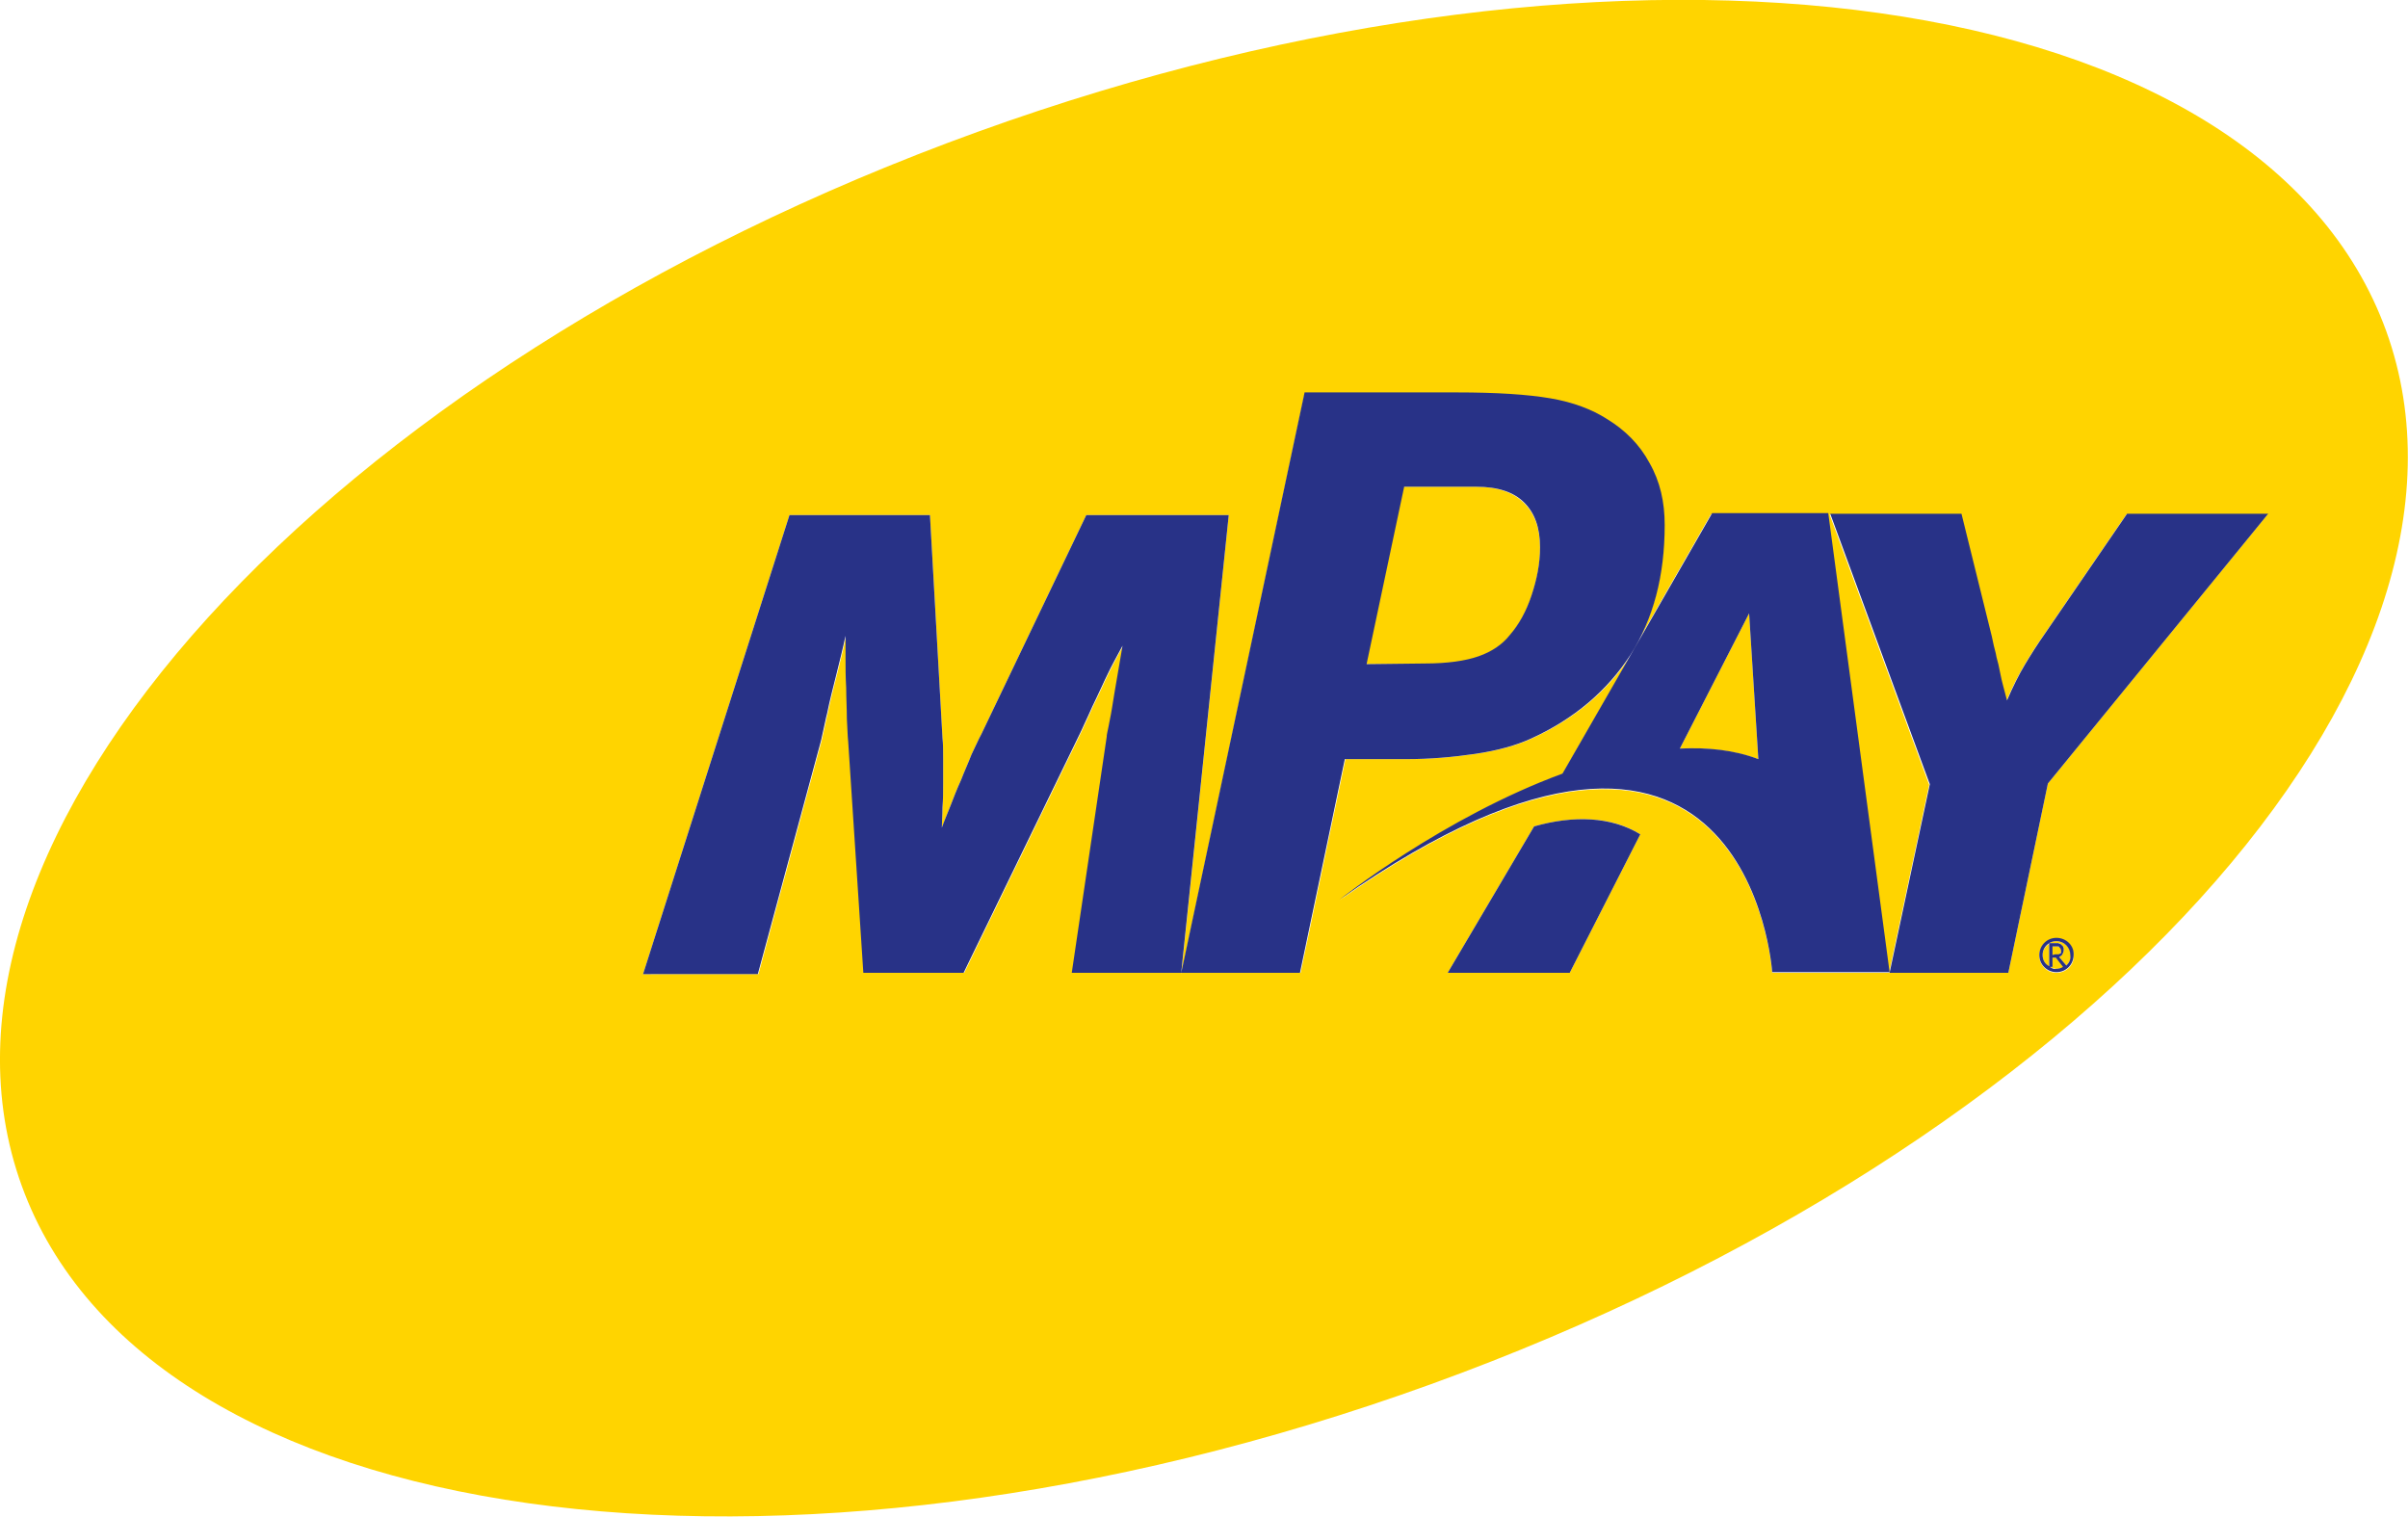 <?xml version="1.0" encoding="utf-8"?>
<!-- Generator: Adobe Illustrator 26.0.1, SVG Export Plug-In . SVG Version: 6.00 Build 0)  -->
<svg version="1.1"
	 id="svg29" xmlns:cc="http://creativecommons.org/ns#" xmlns:dc="http://purl.org/dc/elements/1.1/" xmlns:rdf="http://www.w3.org/1999/02/22-rdf-syntax-ns#" xmlns:svg="http://www.w3.org/2000/svg"
	 xmlns="http://www.w3.org/2000/svg" xmlns:xlink="http://www.w3.org/1999/xlink" x="0px" y="0px" viewBox="0 0 365.1 230"
	 style="enable-background:new 0 0 365.1 230;" xml:space="preserve">
<style type="text/css">
	.st0{fill-rule:evenodd;clip-rule:evenodd;fill:#FFD400;}
	.st1{fill-rule:evenodd;clip-rule:evenodd;fill:#283287;}
</style>
<g id="Layer1000">
	<path id="path10" class="st0" d="M247.3,99.3c0.5-0.8,1-1.6,1.4-2.5L247.3,99.3z M254.7,113.5c4.2-0.2,8.2,0.3,11.9,1.6L265.2,93
		L254.7,113.5z M311.8,142.7c-0.4,0-0.8,0.1-1.1,0.3h0.9c0.2,0,0.4,0,0.5,0c0.1,0,0.3,0.1,0.4,0.2c0.1,0.1,0.2,0.2,0.3,0.3
		c0.1,0.1,0.1,0.3,0.1,0.5c0,0.3-0.1,0.5-0.2,0.7c-0.1,0.2-0.3,0.3-0.5,0.4l1.1,1.3c0.4-0.4,0.7-0.9,0.7-1.5
		C314,143.7,313,142.7,311.8,142.7L311.8,142.7z M310.5,118.8l-6,28.7h-35.8c0,0-3.5-54.5-65.6-11c0,0,15.8-12.5,33.8-19.1
		l10.4-18.1c0,0,0,0,0,0c-3.5,5.4-8.5,9.7-15.1,12.7c-2.2,1-5,1.8-8.4,2.3c-3.4,0.5-6.9,0.8-10.4,0.8h-9.4l-6.8,32.4h-34.6l5.3-35.8
		c0-0.1,0-0.3,0.1-0.7c0.1-0.4,0.2-1,0.4-2c0.2-0.9,0.4-2.3,0.7-4.1c0.3-1.8,0.7-4.1,1.2-7c-0.9,1.7-1.7,3.1-2.3,4.4
		c-0.6,1.2-1.1,2.4-1.6,3.4c-0.5,1-0.9,1.9-1.3,2.8c-0.4,0.8-0.8,1.8-1.3,2.8l-17.6,36.2h-15.2l-2.3-35.1c-0.1-0.8-0.1-2-0.2-3.5
		c0-1.5-0.1-3.1-0.1-4.6c-0.1-1.6-0.1-3.1-0.1-4.5v-3.4c-0.4,1.9-0.9,3.9-1.4,5.9c-0.5,2-1,3.9-1.4,5.9c-0.2,0.7-0.3,1.4-0.5,2.2
		c-0.2,0.8-0.3,1.5-0.5,2.2l-9.5,35.1H97.5l22.2-69.6h21.3l1.9,33.8c0.1,0.9,0.1,2,0.1,3.2v3.7c0,1.2,0,2.4-0.1,3.6
		c0,1.2-0.1,2.3-0.1,3.1c0.3-0.9,0.8-2,1.3-3.3c0.5-1.3,1-2.6,1.6-3.9c0.5-1.3,1.1-2.6,1.6-3.9c0.6-1.2,1-2.2,1.5-3.1l15.9-33.2
		h21.6l-7.2,69.6l18.7-88h23c6,0,10.7,0.3,14.2,0.9c3.5,0.6,6.3,1.7,8.5,3.1c2.8,1.7,5,3.9,6.5,6.7c1.6,2.8,2.3,5.9,2.3,9.4
		c0,6.6-1.3,12.3-3.8,17.2l10.9-19h17.6l9.4,69.6l6.1-28.6l-15.1-41h19.9l4.6,18.6c0.1,0.5,0.2,1,0.3,1.4c0.1,0.5,0.3,1,0.4,1.7
		c0.2,0.7,0.4,1.5,0.6,2.6c0.2,1.1,0.6,2.4,1,4c0.9-2.1,1.8-3.9,2.7-5.4c0.9-1.5,1.9-3.1,3.1-4.8l12.4-18.1h21.4L310.5,118.8z
		 M311.8,147.5c-1.5,0-2.6-1.2-2.6-2.6c0-1.5,1.2-2.6,2.6-2.6c1.5,0,2.6,1.2,2.6,2.6C314.5,146.3,313.3,147.5,311.8,147.5z
		 M238,147.5h-18.5l13.1-22.2c6.1-1.7,11.8-1.5,16.1,1.2L238,147.5z M361.8,50.2C342.8-2.3,247.2-15.8,148.2,20
		C49.2,55.8-15.7,127.4,3.3,179.8c19,52.4,114.6,65.9,213.6,30.1C315.9,174.1,380.7,102.6,361.8,50.2L361.8,50.2z M312.3,144.6
		c0.1-0.1,0.1-0.2,0.2-0.2c0-0.1,0-0.2,0-0.3c0-0.1,0-0.2-0.1-0.3c0-0.1-0.1-0.1-0.2-0.2c-0.1,0-0.1-0.1-0.2-0.1c-0.1,0-0.2,0-0.3,0
		h-0.5v1.3h0.4c0.1,0,0.3,0,0.4,0C312.1,144.8,312.2,144.7,312.3,144.6L312.3,144.6z M311.7,145.2h-0.5v1.4h-0.4
		c0.3,0.2,0.7,0.3,1.1,0.3c0.4,0,0.8-0.1,1.1-0.3h0L311.7,145.2z M223.7,73.8h-10.9l-5.7,26.9h8.9c3.5,0,6.2-0.4,8.2-1.1
		c2-0.7,3.6-1.8,4.7-3.2c1.4-1.6,2.5-3.6,3.3-6c0.8-2.4,1.3-4.8,1.3-7.3c0-3-0.8-5.2-2.4-6.8C229.4,74.6,227,73.8,223.7,73.8
		L223.7,73.8z M309.7,144.8c0,0.8,0.4,1.4,1,1.8v-3.5C310.1,143.5,309.7,144.1,309.7,144.8z"/>
	<path id="path12" class="st1" d="M254.7,113.5L265.2,93l1.4,22.1C262.9,113.7,258.9,113.3,254.7,113.5L254.7,113.5z M277.2,77.8
		h-17.6l-22.7,39.5c-18,6.6-33.8,19.1-33.8,19.1c62.1-43.5,65.6,11,65.6,11h17.8L277.2,77.8z M232.6,125.3l-13.1,22.2H238l10.7-21
		C244.3,123.8,238.6,123.6,232.6,125.3z M179.1,147.5h-16.6l5.3-35.8c0-0.1,0-0.3,0.1-0.7c0.1-0.4,0.2-1,0.4-2
		c0.2-0.9,0.4-2.3,0.7-4.1c0.3-1.8,0.7-4.1,1.2-7c-0.9,1.7-1.7,3.1-2.3,4.4c-0.6,1.2-1.1,2.4-1.6,3.4c-0.5,1-0.9,1.9-1.3,2.8
		c-0.4,0.8-0.8,1.8-1.3,2.8l-17.6,36.2h-15.2l-2.3-35.1c-0.1-0.8-0.1-2-0.2-3.5c0-1.5-0.1-3.1-0.1-4.6c-0.1-1.6-0.1-3.1-0.1-4.5
		v-3.4c-0.4,1.9-0.9,3.9-1.4,5.9c-0.5,2-1,3.9-1.4,5.9c-0.2,0.7-0.3,1.4-0.5,2.2c-0.2,0.8-0.3,1.5-0.5,2.2l-9.5,35.1H97.5l22.2-69.6
		h21.3l1.9,33.8c0.1,0.9,0.1,2,0.1,3.2v3.7c0,1.2,0,2.4-0.1,3.6c0,1.2-0.1,2.3-0.1,3.1c0.3-0.9,0.8-2,1.3-3.3c0.5-1.3,1-2.6,1.6-3.9
		c0.5-1.3,1.1-2.6,1.6-3.9c0.6-1.2,1-2.2,1.5-3.1l15.9-33.2h21.6L179.1,147.5z M313.3,146.4l-1.1-1.3c0.2-0.1,0.4-0.2,0.5-0.4
		c0.1-0.2,0.2-0.4,0.2-0.7c0-0.2,0-0.3-0.1-0.5c-0.1-0.1-0.2-0.2-0.3-0.3c-0.1-0.1-0.3-0.1-0.4-0.2c-0.1,0-0.3,0-0.5,0h-0.9
		c0.3-0.2,0.7-0.3,1.1-0.3c1.2,0,2.1,1,2.1,2.1C314,145.5,313.7,146,313.3,146.4L313.3,146.4z M311.2,144.8v-1.3h0.5
		c0.1,0,0.2,0,0.3,0c0.1,0,0.2,0,0.2,0.1c0.1,0.1,0.1,0.1,0.2,0.2c0,0.1,0.1,0.2,0.1,0.3c0,0.1,0,0.2,0,0.3c0,0.1-0.1,0.2-0.2,0.2
		c-0.1,0.1-0.2,0.1-0.3,0.1c-0.1,0-0.2,0-0.4,0L311.2,144.8z M310.8,146.6h0.4v-1.4h0.5l1.1,1.4h0c-0.3,0.2-0.7,0.3-1.1,0.3
		C311.4,147,311.1,146.8,310.8,146.6z M309.7,144.8c0-0.8,0.4-1.4,1-1.8v3.5C310.1,146.2,309.7,145.6,309.7,144.8z M311.8,142.2
		c-1.5,0-2.6,1.2-2.6,2.6c0,1.5,1.2,2.6,2.6,2.6c1.5,0,2.6-1.2,2.6-2.6C314.5,143.4,313.3,142.2,311.8,142.2z M310.5,118.8l-6,28.7
		h-18l6.1-28.6l-15.1-41h19.9l4.6,18.6c0.1,0.5,0.2,1,0.3,1.4c0.1,0.5,0.3,1,0.4,1.7c0.2,0.7,0.4,1.5,0.6,2.6c0.2,1.1,0.6,2.4,1,4
		c0.9-2.1,1.8-3.9,2.7-5.4c0.9-1.5,1.9-3.1,3.1-4.8l12.4-18.1h21.4L310.5,118.8z M216,100.6c3.5,0,6.2-0.4,8.2-1.1
		c2-0.7,3.6-1.8,4.7-3.2c1.4-1.6,2.5-3.6,3.3-6c0.8-2.4,1.3-4.8,1.3-7.3c0-3-0.8-5.2-2.4-6.8c-1.6-1.6-4-2.4-7.3-2.4h-10.9
		l-5.7,26.9L216,100.6z M220.9,59.5c6,0,10.7,0.3,14.2,0.9c3.5,0.6,6.3,1.7,8.5,3.1c2.8,1.7,5,3.9,6.5,6.7c1.6,2.8,2.3,5.9,2.3,9.4
		c0,7.7-1.7,14.2-5.2,19.7c-3.5,5.4-8.5,9.7-15.1,12.7c-2.2,1-5,1.8-8.4,2.3c-3.4,0.5-6.9,0.8-10.4,0.8h-9.4l-6.8,32.4h-18l18.7-88
		H220.9z"/>
</g>
</svg>
